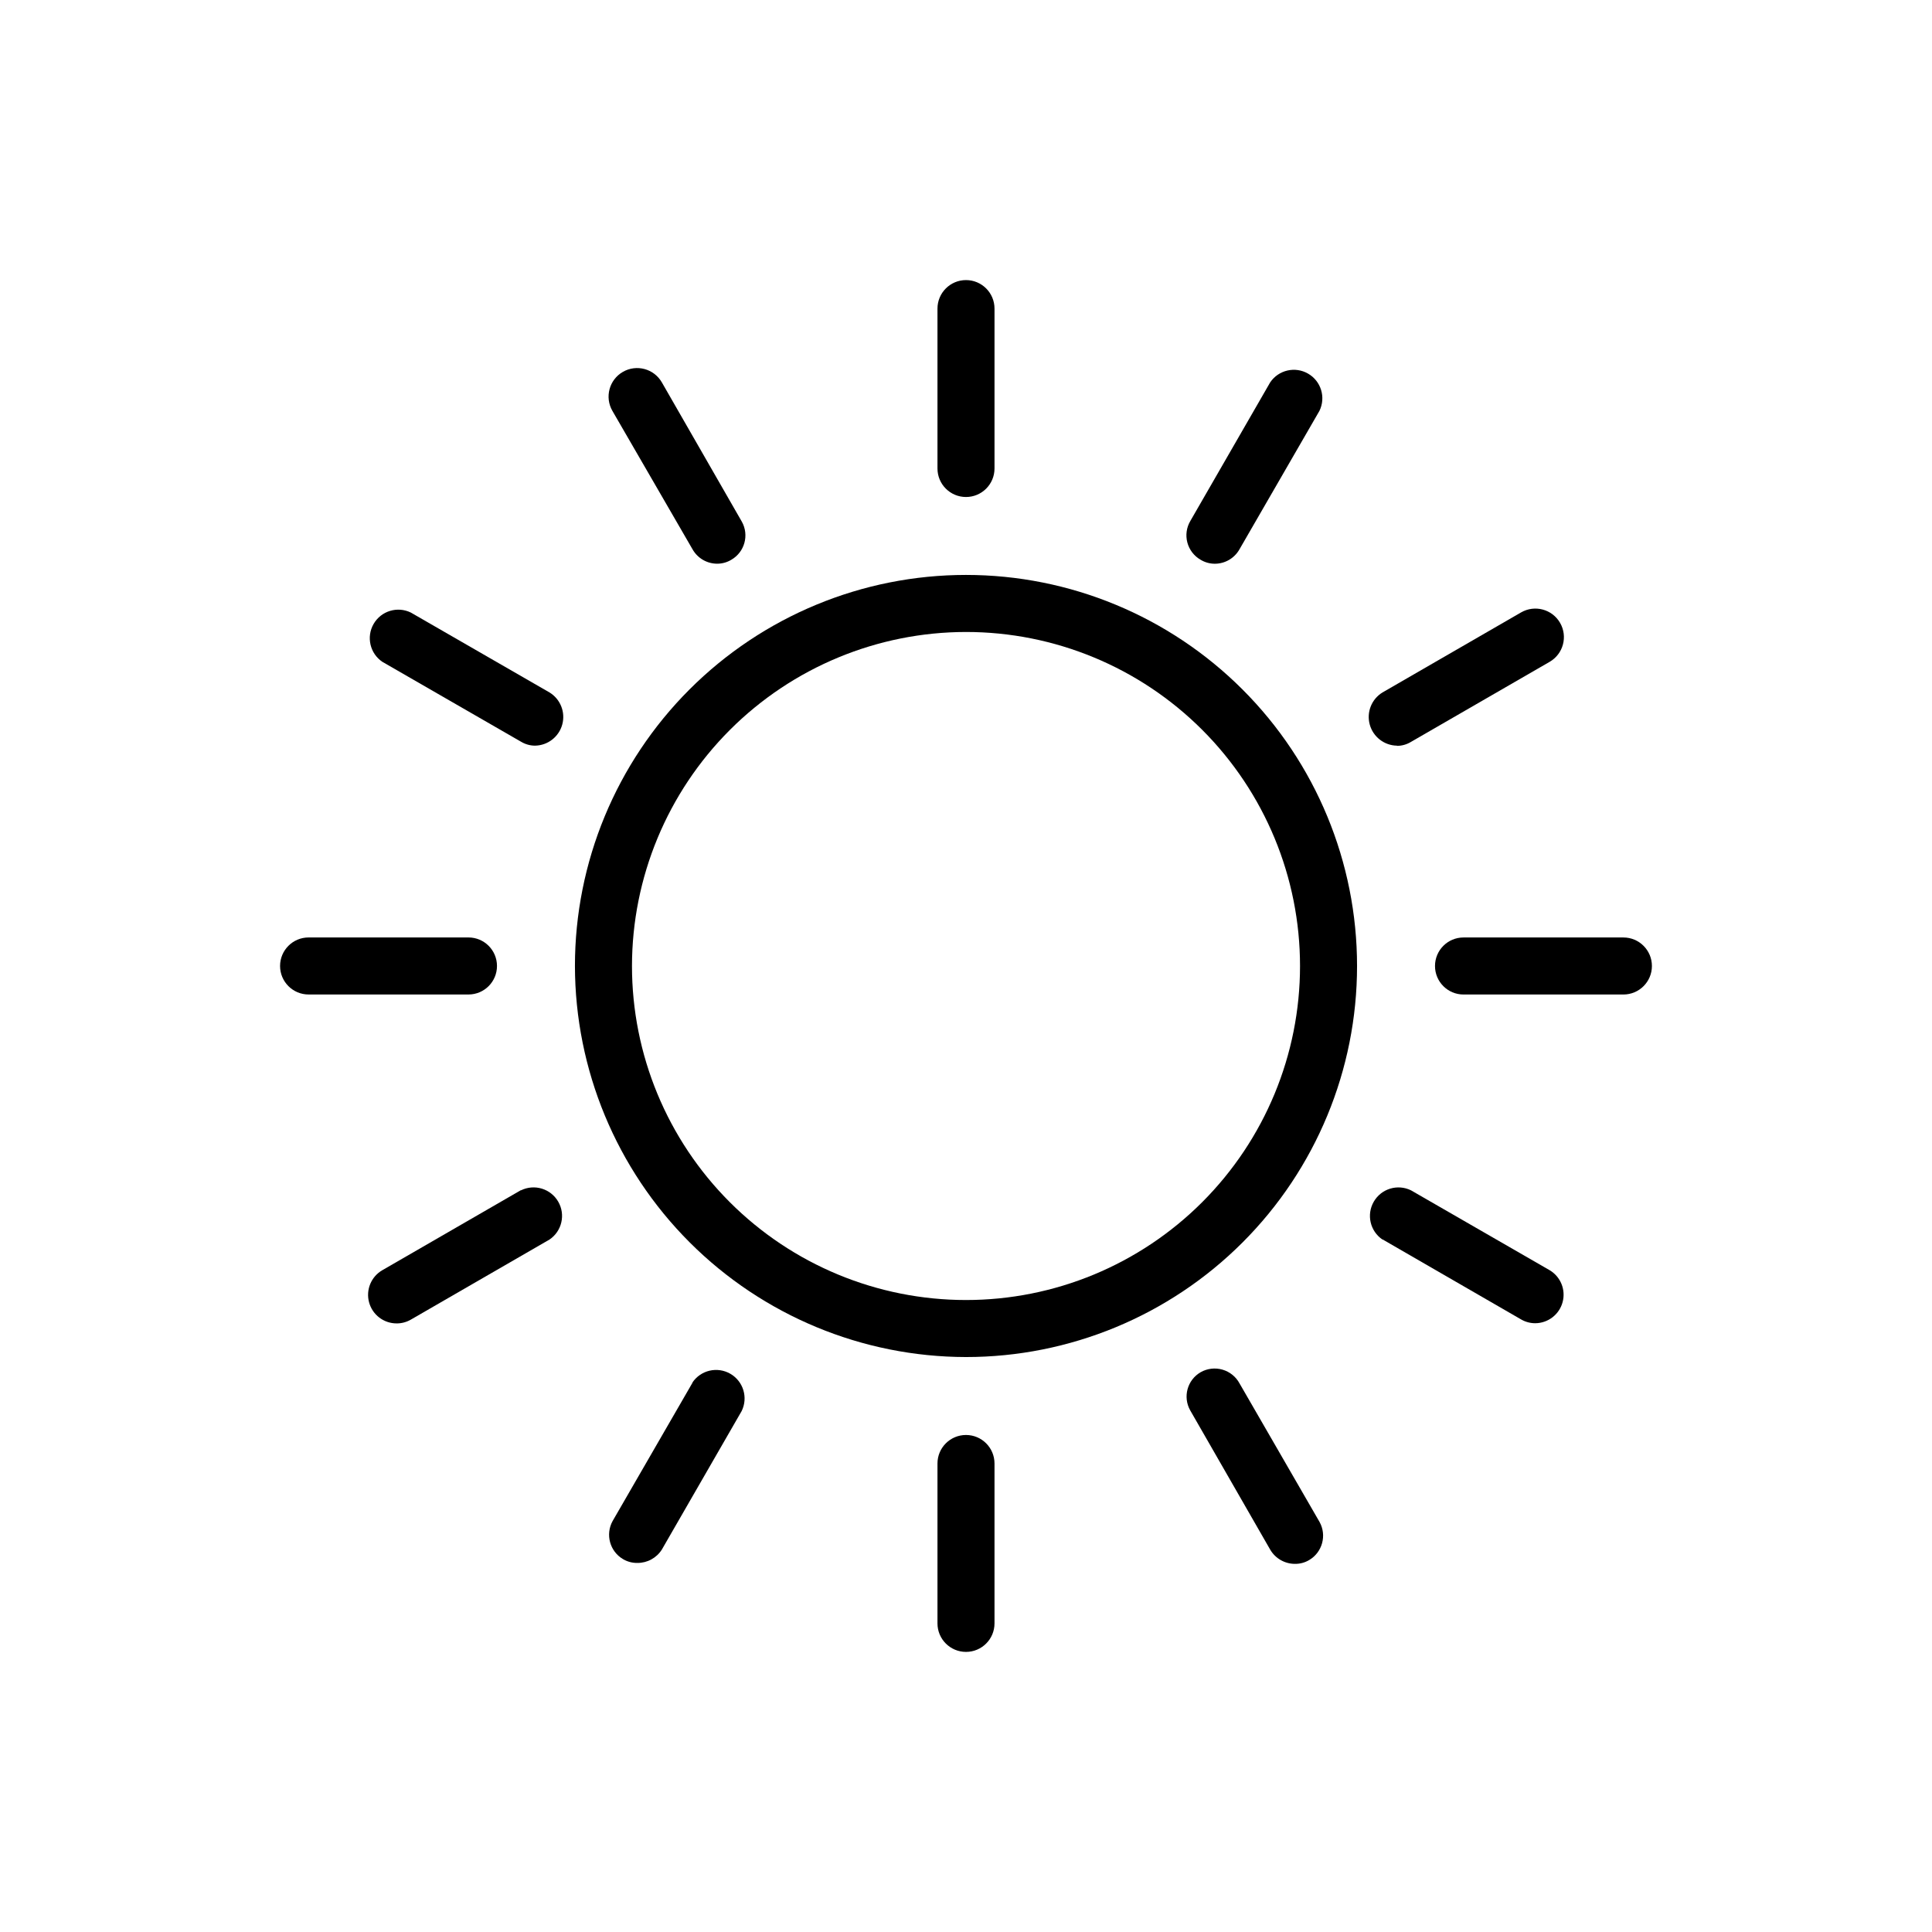 <?xml version="1.0" encoding="UTF-8"?>
<!-- The Best Svg Icon site in the world: iconSvg.co, Visit us! https://iconsvg.co -->
<svg fill="#000000" width="800px" height="800px" version="1.1" viewBox="144 144 512 512" xmlns="http://www.w3.org/2000/svg">
 <g>
  <path d="m400 503.63c27.484 0 53.844-10.918 73.277-30.355 19.438-19.434 30.355-45.793 30.355-73.277 0-27.488-10.918-53.848-30.355-73.281-19.434-19.434-45.793-30.355-73.277-30.355-27.488 0-53.848 10.922-73.281 30.355s-30.355 45.793-30.355 73.281c0.043 27.473 10.973 53.809 30.398 73.234s45.766 30.359 73.238 30.398zm0-192.15c23.477 0 45.992 9.324 62.59 25.926 16.602 16.602 25.93 39.117 25.93 62.594s-9.328 45.992-25.93 62.59c-16.598 16.602-39.113 25.93-62.59 25.93s-45.992-9.328-62.594-25.93c-16.602-16.598-25.926-39.113-25.926-62.59 0.023-23.469 9.359-45.969 25.953-62.566 16.598-16.594 39.098-25.93 62.566-25.953z"/>
  <path d="m400 275.71c4.172 0 7.555-3.383 7.555-7.555v-42.371c0-4.172-3.383-7.559-7.555-7.559-4.176 0-7.559 3.387-7.559 7.559v42.371c0 4.172 3.383 7.555 7.559 7.555z"/>
  <path d="m327.55 289.61c1.344 2.348 3.844 3.793 6.551 3.777 1.316-0.004 2.606-0.371 3.727-1.055 3.516-2.043 4.75-6.523 2.769-10.078l-21.207-36.93c-2.09-3.617-6.711-4.856-10.328-2.769-3.617 2.086-4.859 6.711-2.773 10.328z"/>
  <path d="m245.33 319.39 36.727 21.16h0.004c1.121 0.684 2.41 1.051 3.727 1.055 3.387-0.055 6.332-2.344 7.219-5.613 0.887-3.269-0.496-6.731-3.391-8.492l-36.727-21.16c-3.566-1.75-7.883-0.441-9.871 2.996-1.992 3.438-0.98 7.832 2.312 10.055z"/>
  <path d="m225.78 407.55h42.371c4.172 0 7.555-3.383 7.555-7.555 0-4.176-3.383-7.559-7.555-7.559h-42.371c-4.172 0-7.559 3.383-7.559 7.559 0 4.172 3.387 7.555 7.559 7.555z"/>
  <path d="m282.06 459.4-36.73 21.211c-2.965 1.707-4.414 5.195-3.527 8.504 0.883 3.309 3.883 5.606 7.309 5.602 1.324 0.008 2.629-0.34 3.777-1.008l36.727-21.211c3.297-2.223 4.309-6.613 2.316-10.051-1.992-3.441-6.305-4.75-9.871-2.996z"/>
  <path d="m327.55 510.38-21.211 36.727c-1.949 3.559-0.723 8.02 2.769 10.078 1.145 0.676 2.453 1.027 3.781 1.008 2.629 0.027 5.086-1.309 6.5-3.527l21.16-36.727c1.75-3.566 0.441-7.883-2.996-9.871-3.441-1.992-7.832-0.98-10.055 2.312z"/>
  <path d="m392.44 531.84v42.371c0 4.176 3.383 7.559 7.559 7.559 4.172 0 7.555-3.383 7.555-7.559v-42.371c0-4.172-3.383-7.555-7.555-7.555-4.176 0-7.559 3.383-7.559 7.555z"/>
  <path d="m462.17 507.66c-3.516 2.039-4.75 6.523-2.769 10.074l21.211 36.93c1.355 2.332 3.848 3.769 6.547 3.777 1.328 0.02 2.637-0.328 3.781-1.008 3.492-2.059 4.719-6.519 2.769-10.074l-21.211-36.727c-0.957-1.785-2.594-3.106-4.535-3.664-1.945-0.559-4.035-0.312-5.793 0.691z"/>
  <path d="m510.38 472.45 36.727 21.211c1.148 0.668 2.453 1.016 3.781 1.008 3.387-0.035 6.34-2.32 7.219-5.594 0.883-3.273-0.527-6.734-3.441-8.461l-36.727-21.16c-3.566-1.754-7.883-0.445-9.871 2.996-1.992 3.438-0.98 7.828 2.312 10.051z"/>
  <path d="m524.29 400c0 4.172 3.383 7.555 7.555 7.555h42.371c4.176 0 7.559-3.383 7.559-7.555 0-4.176-3.383-7.559-7.559-7.559h-42.371c-4.172 0-7.555 3.383-7.555 7.559z"/>
  <path d="m514.21 341.66c1.316-0.004 2.606-0.371 3.731-1.059l36.727-21.207c3.617-2.09 4.859-6.711 2.769-10.328-2.086-3.617-6.711-4.859-10.328-2.773l-36.727 21.211c-2.894 1.762-4.277 5.223-3.391 8.492 0.891 3.269 3.832 5.559 7.219 5.613z"/>
  <path d="m462.17 292.34c1.125 0.684 2.414 1.051 3.731 1.055 2.703 0.016 5.203-1.43 6.547-3.777l21.211-36.727c1.754-3.566 0.445-7.883-2.996-9.871-3.438-1.992-7.832-0.98-10.051 2.312l-21.16 36.727v0.004c-1.02 1.719-1.305 3.773-0.793 5.707s1.777 3.578 3.512 4.57z"/>
 </g>
</svg>